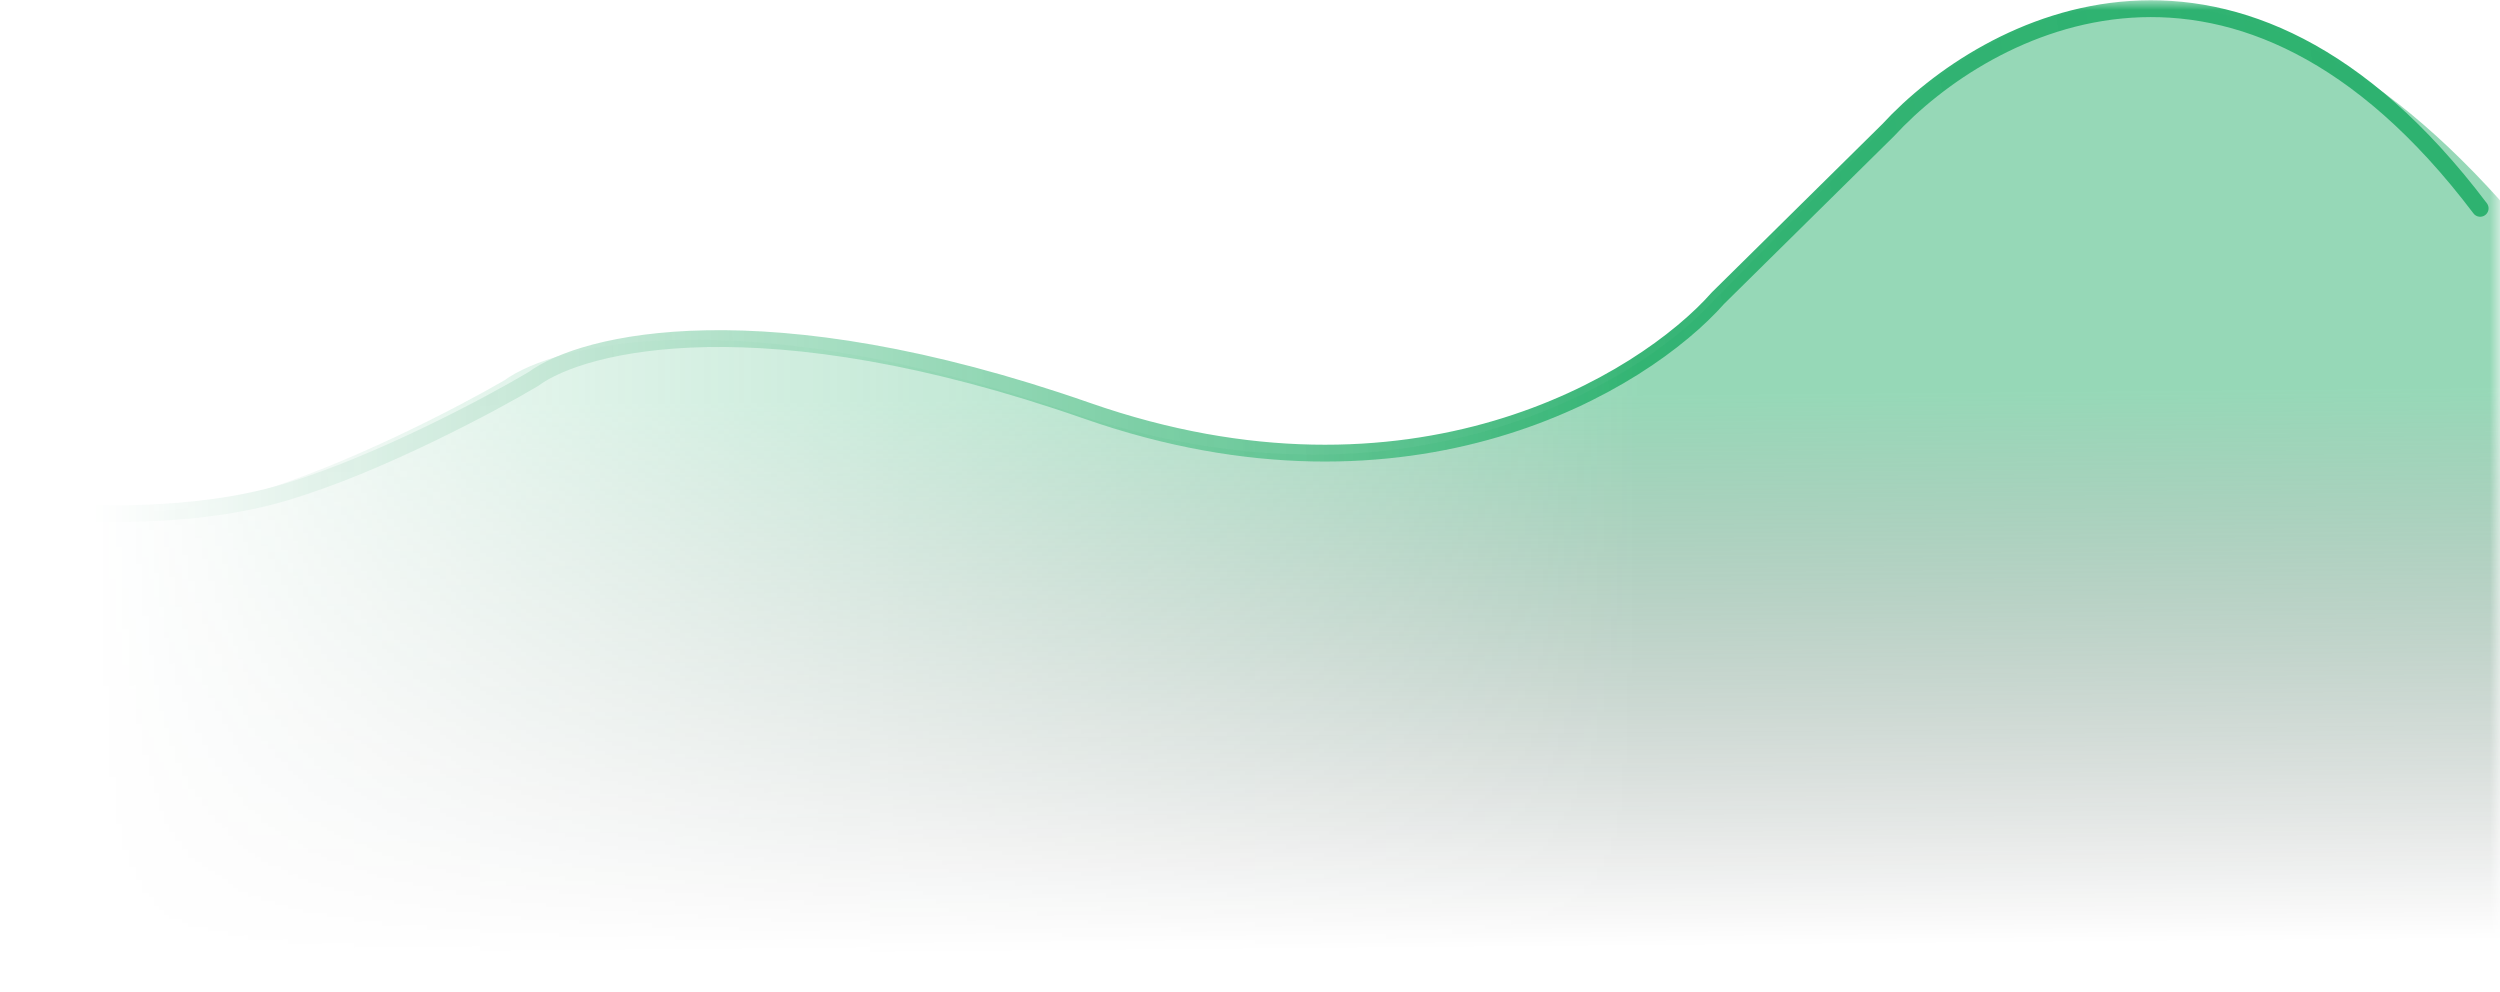<svg width="126" height="50" viewBox="0 0 126 50" fill="none" xmlns="http://www.w3.org/2000/svg">
<g clip-path="url(#clip0_203_2744)">
<mask id="mask0_203_2744" style="mask-type:alpha" maskUnits="userSpaceOnUse" x="0" y="0" width="126" height="50">
<path d="M126 0H0V50H126V0Z" fill="url(#paint0_linear_203_2744)"/>
</mask>
<g mask="url(#mask0_203_2744)">
<path d="M12.713 24.87C7.967 26.274 2.26 26.04 0 25.748V48.276H63H126V10.095C112 -5.5 100.292 0.733 95.206 6.146L86.448 15.069C82.588 19.36 70.684 26.509 53.96 20.774C37.235 15.04 27.969 17.312 25.426 19.165C23.166 20.482 17.459 23.466 12.713 24.87Z" fill="url(#paint1_linear_203_2744)" fill-opacity="0.5"/>
<path d="M2 25.666C4.211 25.957 9.795 26.191 14.44 24.791C19.084 23.391 24.668 20.416 26.879 19.104C29.367 17.257 38.434 14.992 54.799 20.708C71.164 26.424 82.811 19.298 86.59 15.021L95.159 6.563C100.135 1.168 112.837 -5.598 125 10.5" stroke="url(#paint2_linear_203_2744)" stroke-width="0.848" stroke-linecap="round"/>
</g>
</g>
<defs>
<linearGradient id="paint0_linear_203_2744" x1="82.586" y1="25" x2="-1.321" y2="25" gradientUnits="userSpaceOnUse">
<stop stop-color="#D9D9D9"/>
<stop offset="0.929" stop-color="#D9D9D9" stop-opacity="0"/>
</linearGradient>
<linearGradient id="paint1_linear_203_2744" x1="50.806" y1="-35.682" x2="51.611" y2="57.307" gradientUnits="userSpaceOnUse">
<stop offset="0.601" stop-color="#2EB270"/>
<stop offset="0.9" stop-opacity="0"/>
</linearGradient>
<linearGradient id="paint2_linear_203_2744" x1="-33.67" y1="25.887" x2="121.411" y2="4.318" gradientUnits="userSpaceOnUse">
<stop stop-color="#30895C"/>
<stop offset="0.493" stop-color="#2EB270" stop-opacity="0.9"/>
<stop offset="1" stop-color="#2EB270"/>
</linearGradient>
<clipPath id="clip0_203_2744">
<rect width="126" height="50" fill="white"/>
</clipPath>
</defs>
</svg>
